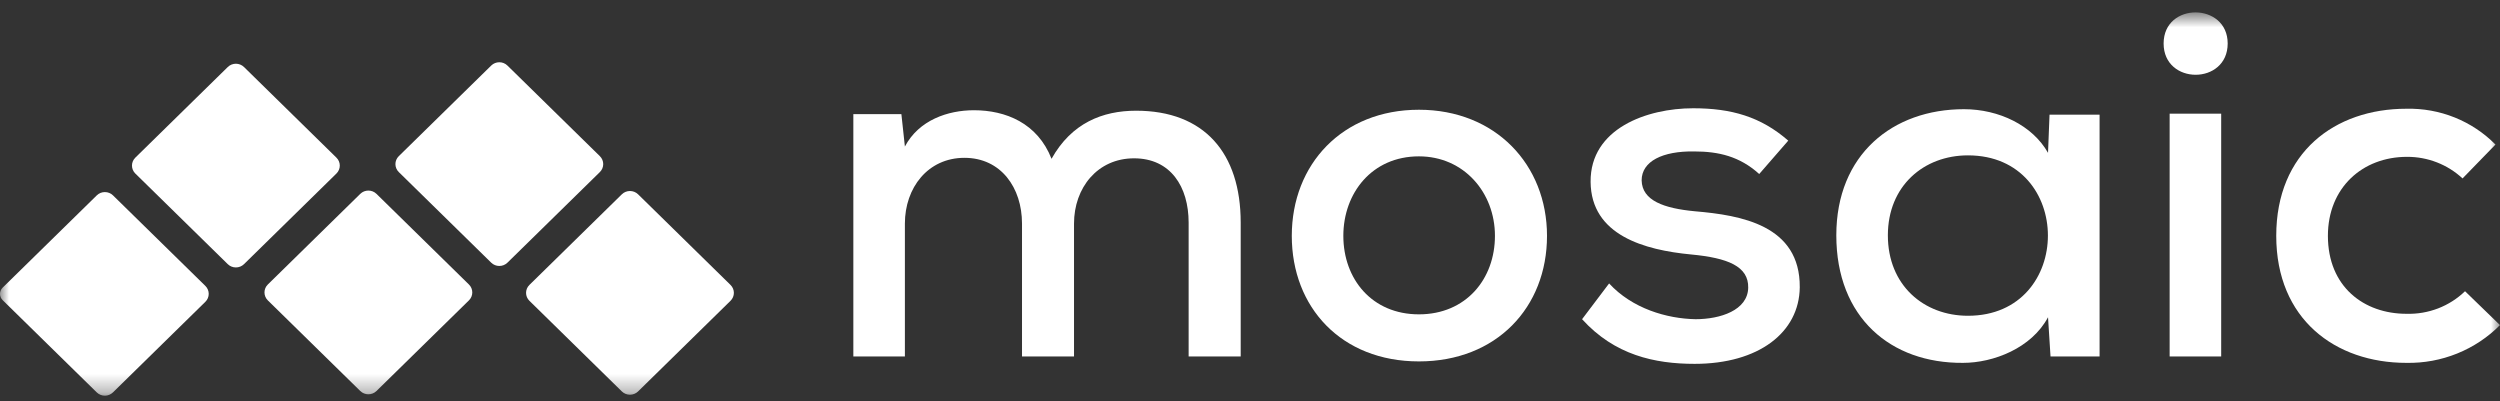 <svg width="137" height="22" viewBox="0 0 137 22" fill="none" xmlns="http://www.w3.org/2000/svg">
<rect x="0" y="0" width="137" height="22" fill="#333333" stroke="none"/>
<g clip-path="url(#clip0_294_18869)">
<mask id="mask0_294_18869" style="mask-type:luminance" maskUnits="userSpaceOnUse" x="0" y="0" width="137" height="22">
<path d="M137 0.689H0V21.689H137V0.689Z" fill="white"/>
</mask>
<g mask="url(#mask0_294_18869)">
<path d="M56.006 19.536V12.252C56.006 10.289 54.854 8.649 52.852 8.649C50.849 8.649 49.588 10.289 49.588 12.252V19.536H46.763V6.256H49.396L49.588 8.03C50.356 6.578 51.947 6.041 53.373 6.041C55.101 6.041 56.856 6.74 57.624 8.703C58.721 6.74 60.422 6.067 62.26 6.067C65.987 6.067 67.99 8.38 67.99 12.198V19.536H65.137V12.198C65.137 10.235 64.15 8.676 62.147 8.676C60.145 8.676 58.856 10.289 58.856 12.252V19.536H56.006Z" fill="white"/>
<path d="M84.776 12.924C84.776 16.847 82.006 19.805 77.757 19.805C73.508 19.805 70.79 16.847 70.79 12.924C70.79 9.001 73.56 6.014 77.757 6.014C81.953 6.014 84.776 9.025 84.776 12.924ZM73.615 12.924C73.615 15.29 75.179 17.226 77.757 17.226C80.335 17.226 81.923 15.293 81.923 12.924C81.923 10.555 80.225 8.568 77.757 8.568C75.179 8.568 73.615 10.585 73.615 12.924Z" fill="white"/>
<path d="M96.405 9.536C95.335 8.568 94.183 8.299 92.84 8.299C91.112 8.272 89.962 8.837 89.962 9.885C89.987 10.988 91.166 11.418 92.894 11.579C95.39 11.794 98.654 12.332 98.627 15.744C98.6 18.218 96.378 19.939 92.867 19.939C90.673 19.939 88.478 19.455 86.698 17.492L88.179 15.532C89.438 16.901 91.331 17.465 92.922 17.492C94.266 17.492 95.774 17.008 95.802 15.771C95.829 14.591 94.677 14.134 92.675 13.945C90.124 13.703 87.189 12.897 87.165 9.966C87.14 7.035 90.261 5.933 92.785 5.933C94.869 5.933 96.487 6.39 97.996 7.707L96.405 9.536Z" fill="white"/>
<path d="M112.314 6.282H115.057V19.536H112.369L112.232 17.385C111.327 19.079 109.242 19.885 107.569 19.885C103.62 19.912 100.63 17.412 100.63 12.894C100.63 8.458 103.729 5.984 107.624 5.984C109.544 5.984 111.382 6.871 112.232 8.377L112.314 6.282ZM103.455 12.897C103.455 15.637 105.43 17.304 107.844 17.304C113.686 17.304 113.686 8.514 107.844 8.514C105.43 8.514 103.455 10.181 103.455 12.897Z" fill="white"/>
<path d="M122.077 2.383C122.077 4.669 118.566 4.669 118.566 2.383C118.566 0.098 122.077 0.125 122.077 2.383ZM118.896 6.228V19.535H121.721V6.228H118.896Z" fill="white"/>
<path d="M136.999 17.815C136.334 18.486 135.536 19.016 134.654 19.372C133.771 19.729 132.824 19.903 131.87 19.885C127.975 19.885 124.738 17.492 124.738 12.924C124.738 8.355 127.947 5.959 131.87 5.959C132.778 5.938 133.68 6.101 134.521 6.439C135.361 6.777 136.121 7.282 136.752 7.922L134.947 9.778C134.126 9.013 133.035 8.589 131.903 8.595C129.461 8.595 127.569 10.289 127.569 12.924C127.569 15.717 129.544 17.196 131.875 17.196C132.468 17.213 133.057 17.112 133.609 16.9C134.16 16.687 134.662 16.367 135.084 15.959L136.999 17.815Z" fill="white"/>
<path d="M6.194 10.708L11.254 15.668C11.372 15.784 11.438 15.94 11.438 16.104C11.438 16.267 11.372 16.424 11.254 16.539L6.19 21.503C6.072 21.619 5.912 21.684 5.746 21.684C5.579 21.684 5.42 21.619 5.302 21.503L0.145 16.448C0.052 16.357 3.2e-08 16.234 0 16.106C-1.8e-08 15.977 0.052 15.854 0.145 15.763L5.304 10.706C5.362 10.649 5.432 10.603 5.508 10.572C5.585 10.541 5.666 10.525 5.749 10.526C5.832 10.526 5.914 10.542 5.99 10.573C6.066 10.604 6.136 10.65 6.194 10.708Z" fill="white"/>
<path d="M18.436 8.639L13.371 3.673C13.125 3.432 12.728 3.432 12.482 3.673L7.416 8.639C7.171 8.879 7.171 9.269 7.416 9.51L12.482 14.476C12.728 14.716 13.125 14.716 13.371 14.476L18.436 9.51C18.682 9.269 18.682 8.879 18.436 8.639Z" fill="white"/>
<path d="M25.697 15.59L20.631 10.624C20.386 10.383 19.988 10.383 19.743 10.624L14.677 15.59C14.432 15.831 14.432 16.22 14.677 16.461L19.743 21.427C19.988 21.668 20.386 21.668 20.631 21.427L25.697 16.461C25.943 16.22 25.943 15.831 25.697 15.59Z" fill="white"/>
<path d="M32.873 8.558L27.807 3.592C27.562 3.351 27.164 3.351 26.919 3.592L21.853 8.558C21.608 8.798 21.608 9.188 21.853 9.429L26.919 14.395C27.164 14.635 27.562 14.635 27.807 14.395L32.873 9.429C33.118 9.188 33.118 8.798 32.873 8.558Z" fill="white"/>
<path d="M40.032 15.614L34.966 10.647C34.721 10.407 34.323 10.407 34.078 10.647L29.012 15.614C28.767 15.854 28.767 16.244 29.012 16.484L34.078 21.451C34.323 21.691 34.721 21.691 34.966 21.451L40.032 16.484C40.278 16.244 40.278 15.854 40.032 15.614Z" fill="white"/>
</g>
</g>
<defs>
<clipPath id="clip0_294_18869">
<rect width="137" height="22" fill="white"/>
</clipPath>
</defs>
</svg>
